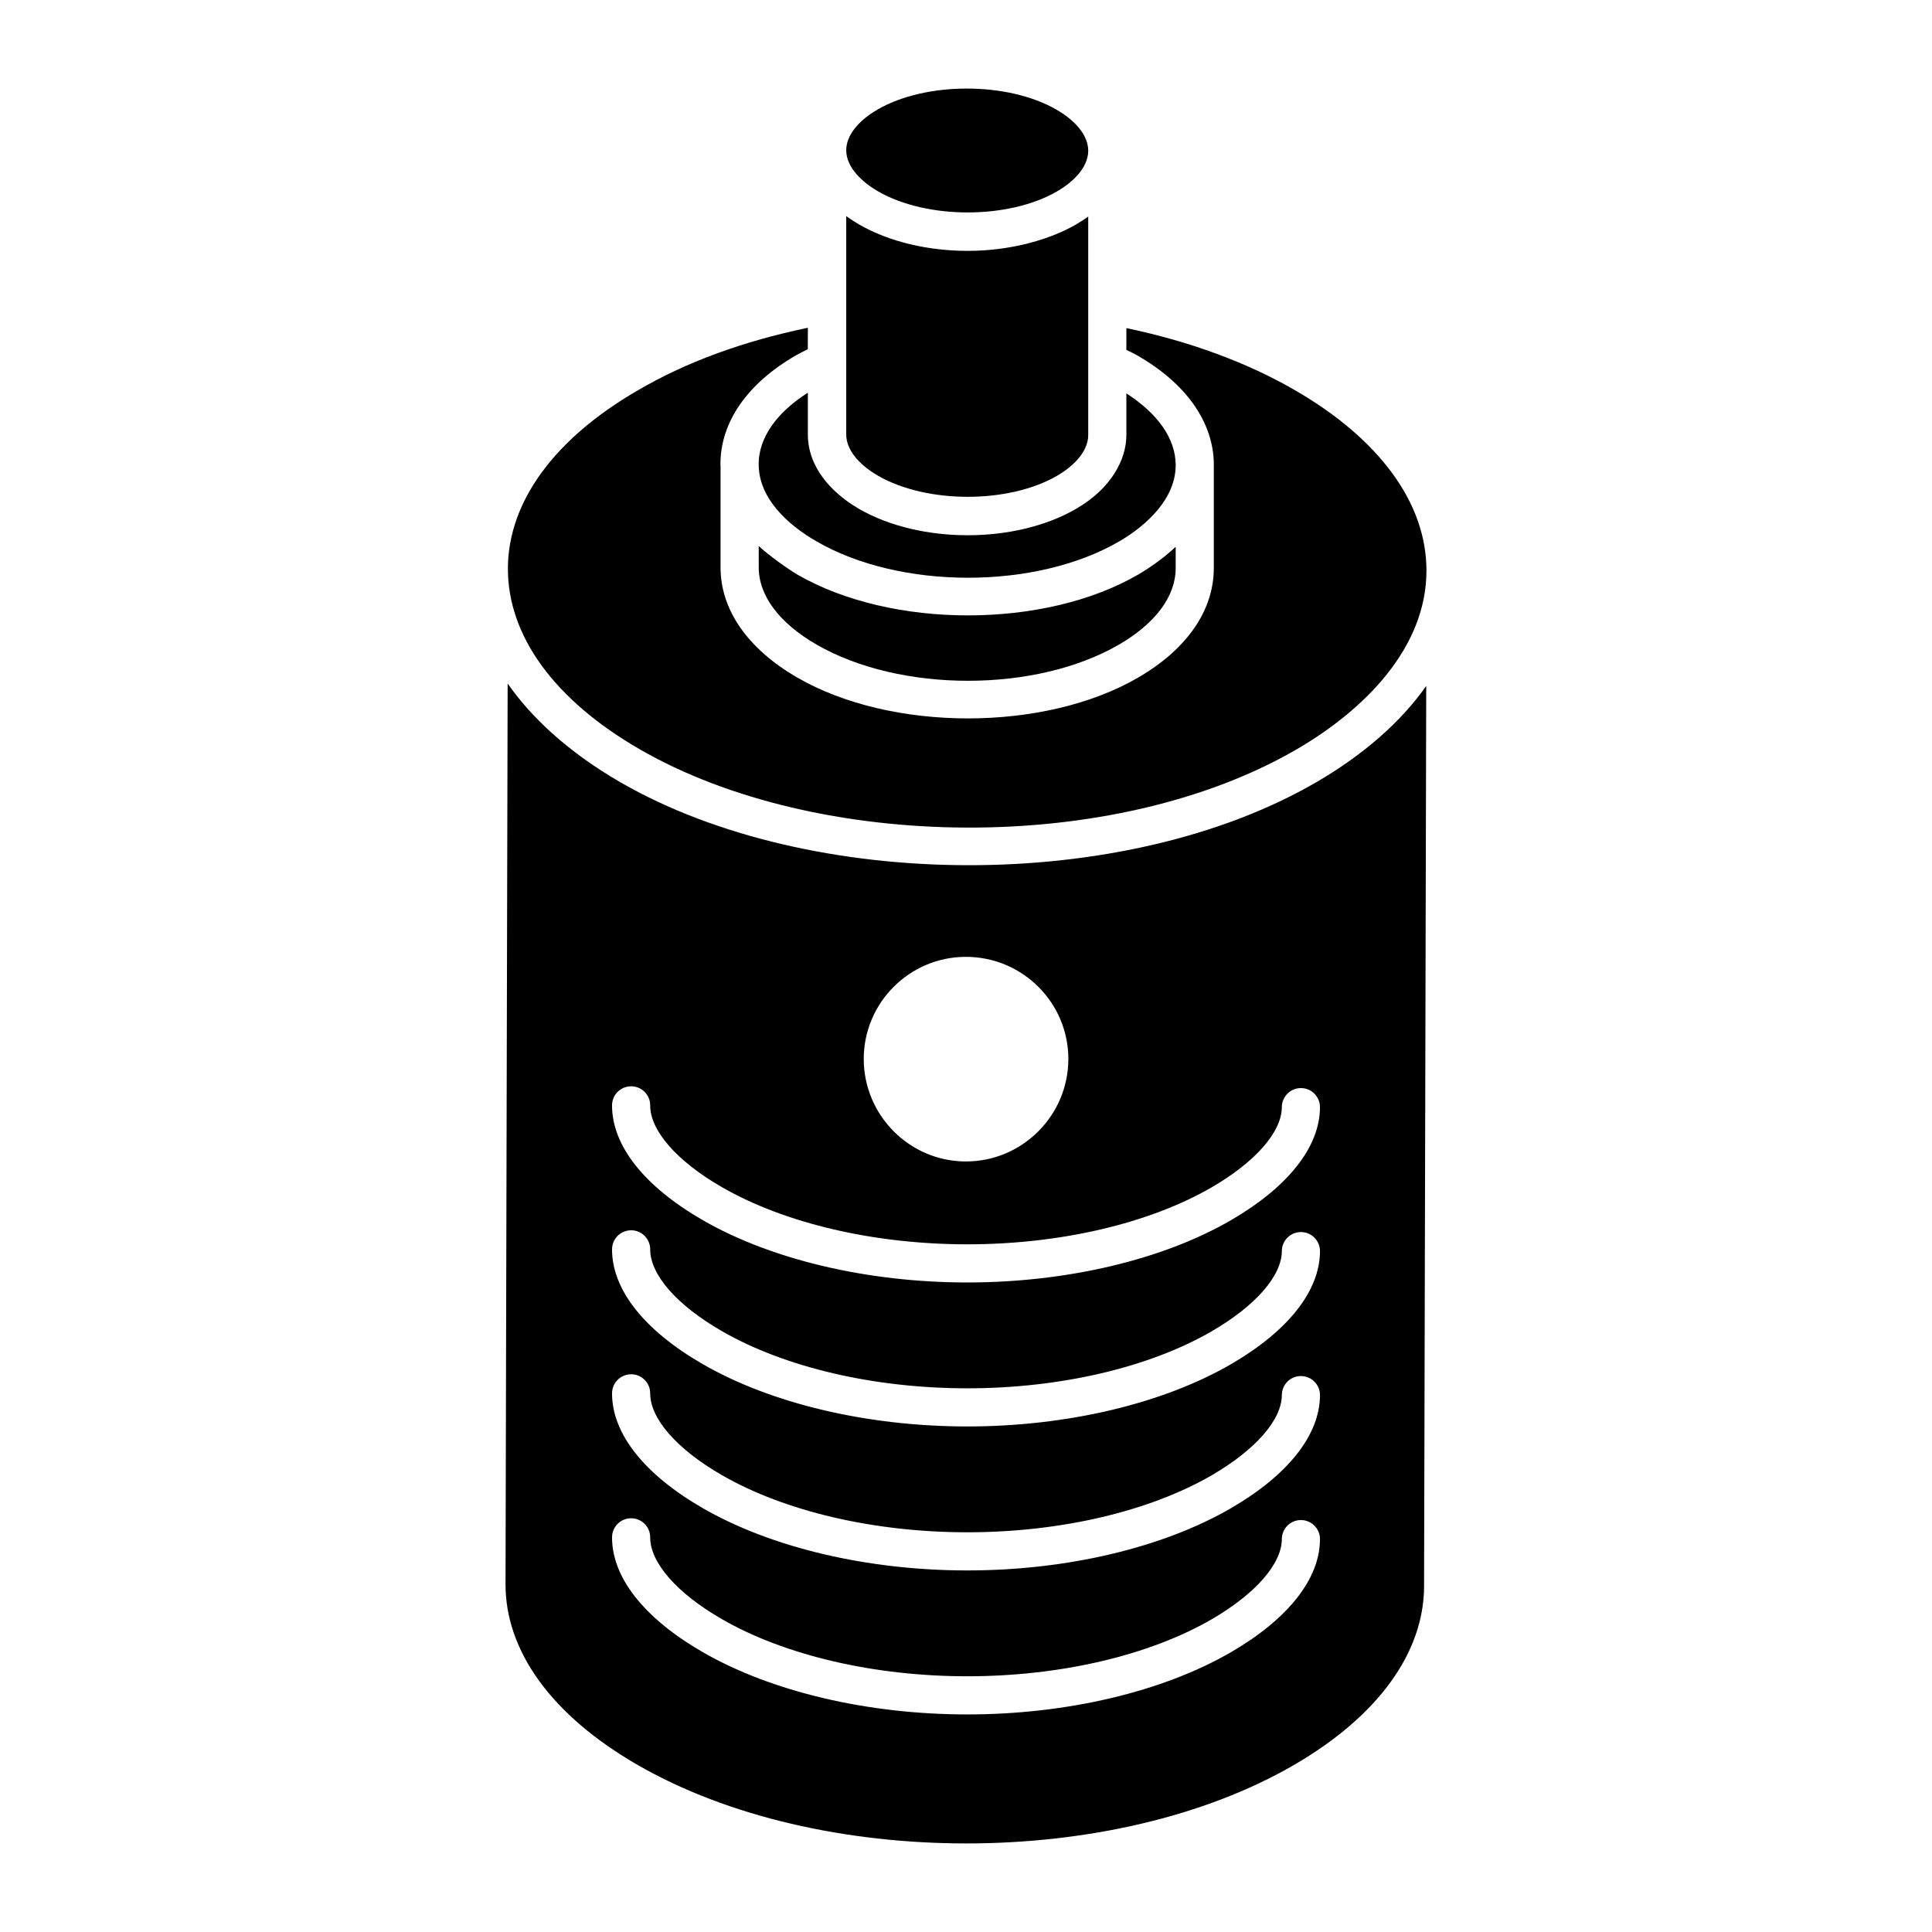 <?xml version="1.0" encoding="UTF-8"?>
<!-- Uploaded to: SVG Repo, www.svgrepo.com, Generator: SVG Repo Mixer Tools -->
<svg fill="#000000" width="800px" height="800px" version="1.1" viewBox="144 144 512 512" xmlns="http://www.w3.org/2000/svg">
 <g>
  <path d="m358.09 248.07c-8.391 5.344-13 11.996-13.035 18.867 0 0.023 0.012 0.043 0.012 0.066v0.117c0.023 8.914 7.625 15.93 15.332 20.355 22.164 12.84 58.109 12.84 80.176 0.016 7.582-4.414 15.02-11.523 14.996-20.273-0.031-6.891-4.641-13.559-13.07-18.969v11.059c0 6.43-3.977 14.141-13.336 19.543-16.062 9.316-41.328 9.336-57.527 0-7.434-4.336-13.547-11.098-13.547-19.746z"/>
  <path d="m376.7 194.71c12.883 7.445 34.594 7.453 47.418 0.012 5.262-3.059 8.281-6.988 8.273-10.785 0-3.832-3.07-7.793-8.41-10.875-12.902-7.457-34.645-7.453-47.457-0.012-5.254 3.055-8.262 6.981-8.262 10.766 0.008 4.676 4.402 8.562 8.438 10.895z"/>
  <path d="m355.31 296.27c-2.348-1.359-7.836-5.269-10.238-7.578v5.598c-0.031 7.523 5.41 14.805 15.293 20.512 22.195 12.816 58.16 12.816 80.195 0.012 9.656-5.617 14.988-12.789 15.008-20.188v-5.727c-2.766 2.66-6.684 5.477-9.934 7.363-24.816 14.43-65.344 14.43-90.324 0.008z"/>
  <path d="m278.6 294.65c-0.051 17.871 12.352 34.883 34.918 47.91 47.035 27.164 125.62 28.191 174.12 0.012 18.082-10.508 34.418-26.988 34.387-47.418-0.02-17.805-12.398-34.758-34.84-47.742-12.656-7.34-28-12.98-44.684-16.461v5.766c0.961 0.488 1.953 0.922 2.871 1.465 13.031 7.465 20.27 17.781 20.309 29.012 0 0.051-0.012 0.102-0.012 0.152v0.008 27.289c-0.031 11.156-7.137 21.422-20.043 28.918-12.41 7.219-28.75 10.824-45.109 10.824s-32.727-3.602-45.215-10.816c-13.16-7.602-20.387-17.996-20.348-29.281v-26.871c0-0.121-0.031-0.242-0.031-0.363-0.02-11.16 7.098-21.422 20.031-28.898 1.027-0.57 2.086-1.078 3.129-1.621l0.008-5.672c-17.277 3.59-32.441 9.176-45.156 16.637-22.102 12.816-34.27 29.543-34.34 47.137 0 0.004 0.004 0.012 0.004 0.016z"/>
  <path d="m376.7 270.08c12.902 7.434 34.594 7.445 47.418 0.012 5.242-3.051 8.262-6.977 8.273-10.766v-57.938c-0.977 0.711-2.019 1.383-3.125 2.027-0.027 0.016-0.047 0.035-0.07 0.051-6.551 3.805-16.867 7.016-28.738 7.016-10.355 0-20.711-2.34-28.809-7.008-1.203-0.695-2.328-1.43-3.387-2.195v57.859c-0.016 3.848 3.055 7.828 8.438 10.941z"/>
  <path d="m492.78 351.33c-0.012 0-0.012 0.004-0.012 0.004-50.902 29.516-133.95 29.027-184.31 0.004-14.367-8.293-23.945-17.625-29.875-26.125-0.016-0.02-0.035-0.039-0.051-0.062l-0.562 238.6c-0.059 17.875 12.34 34.891 34.91 47.918 48.18 27.812 126.29 27.812 174.13 0.012 22.125-12.863 34.336-29.656 34.387-47.285 0-0.141 0-0.512 0.004-1.16v0.121c0-0.625 0.004-1.129 0.004-1.527v-0.031-0.594 0.086-0.141-0.344 0.035-0.043-0.207c0.031-12.785 0.152-63.281 0.562-234.82-6.668 9.504-16.504 18.176-29.191 25.562zm-92.816 46.246c15.016 0 27.16 12.145 27.16 27.062s-12.145 27.16-27.16 27.16c-14.918 0-27.062-12.242-27.062-27.16s12.145-27.062 27.062-27.062zm70.297 184.25c-18.078 10.5-43.559 16.516-69.918 16.516-26.391 0-51.961-6.027-70.164-16.543-15.488-8.949-24-19.746-23.98-30.398 0.012-2.789 2.269-5.043 5.055-5.043h0.012c2.793 0.004 5.055 2.277 5.043 5.066-0.02 6.684 7.059 14.766 18.926 21.621 16.715 9.656 40.449 15.188 65.109 15.188 24.633 0 48.266-5.519 64.844-15.148 11.57-6.734 18.492-14.664 18.512-21.211 0.012-2.789 2.269-5.043 5.055-5.043h0.012c2.793 0.004 5.055 2.277 5.043 5.066-0.023 10.48-8.383 21.113-23.547 29.93zm0-38.16c-18.078 10.5-43.559 16.516-69.918 16.516-26.391 0-51.961-6.027-70.164-16.543-15.488-8.949-24-19.746-23.98-30.398 0.012-2.789 2.269-5.043 5.055-5.043h0.012c2.793 0.004 5.055 2.277 5.043 5.066-0.02 6.684 7.059 14.766 18.926 21.621 16.715 9.656 40.449 15.188 65.109 15.188 24.633 0 48.266-5.519 64.844-15.148 11.57-6.734 18.492-14.664 18.512-21.211 0.012-2.789 2.269-5.043 5.055-5.043h0.012c2.793 0.004 5.055 2.277 5.043 5.066-0.023 10.48-8.383 21.113-23.547 29.93zm0-38.164c-18.078 10.5-43.566 16.523-69.918 16.523-26.379 0-51.949-6.031-70.164-16.547-15.488-8.945-24-19.738-23.98-30.398 0.012-2.789 2.269-5.043 5.055-5.043h0.012c2.793 0.004 5.055 2.277 5.043 5.066-0.02 6.688 7.059 14.77 18.926 21.621 16.723 9.656 40.449 15.195 65.109 15.195 24.621 0 48.258-5.523 64.844-15.156 11.57-6.727 18.492-14.66 18.512-21.211 0.012-2.789 2.269-5.043 5.055-5.043h0.012c2.793 0.004 5.055 2.277 5.043 5.066-0.023 10.484-8.383 21.117-23.547 29.926zm0-38.16c-18.066 10.5-43.559 16.523-69.918 16.523-26.379 0-51.949-6.031-70.164-16.547-15.488-8.945-24-19.734-23.98-30.395 0.012-2.789 2.269-5.043 5.055-5.043h0.012c2.793 0.004 5.055 2.277 5.043 5.066-0.02 6.684 7.059 14.766 18.926 21.617 16.723 9.656 40.449 15.195 65.109 15.195 24.633 0 48.266-5.523 64.844-15.148 11.57-6.734 18.492-14.66 18.512-21.211 0.012-2.789 2.269-5.043 5.055-5.043h0.012c2.793 0.004 5.055 2.277 5.043 5.066-0.023 10.477-8.383 21.105-23.547 29.918z"/>
 </g>
</svg>